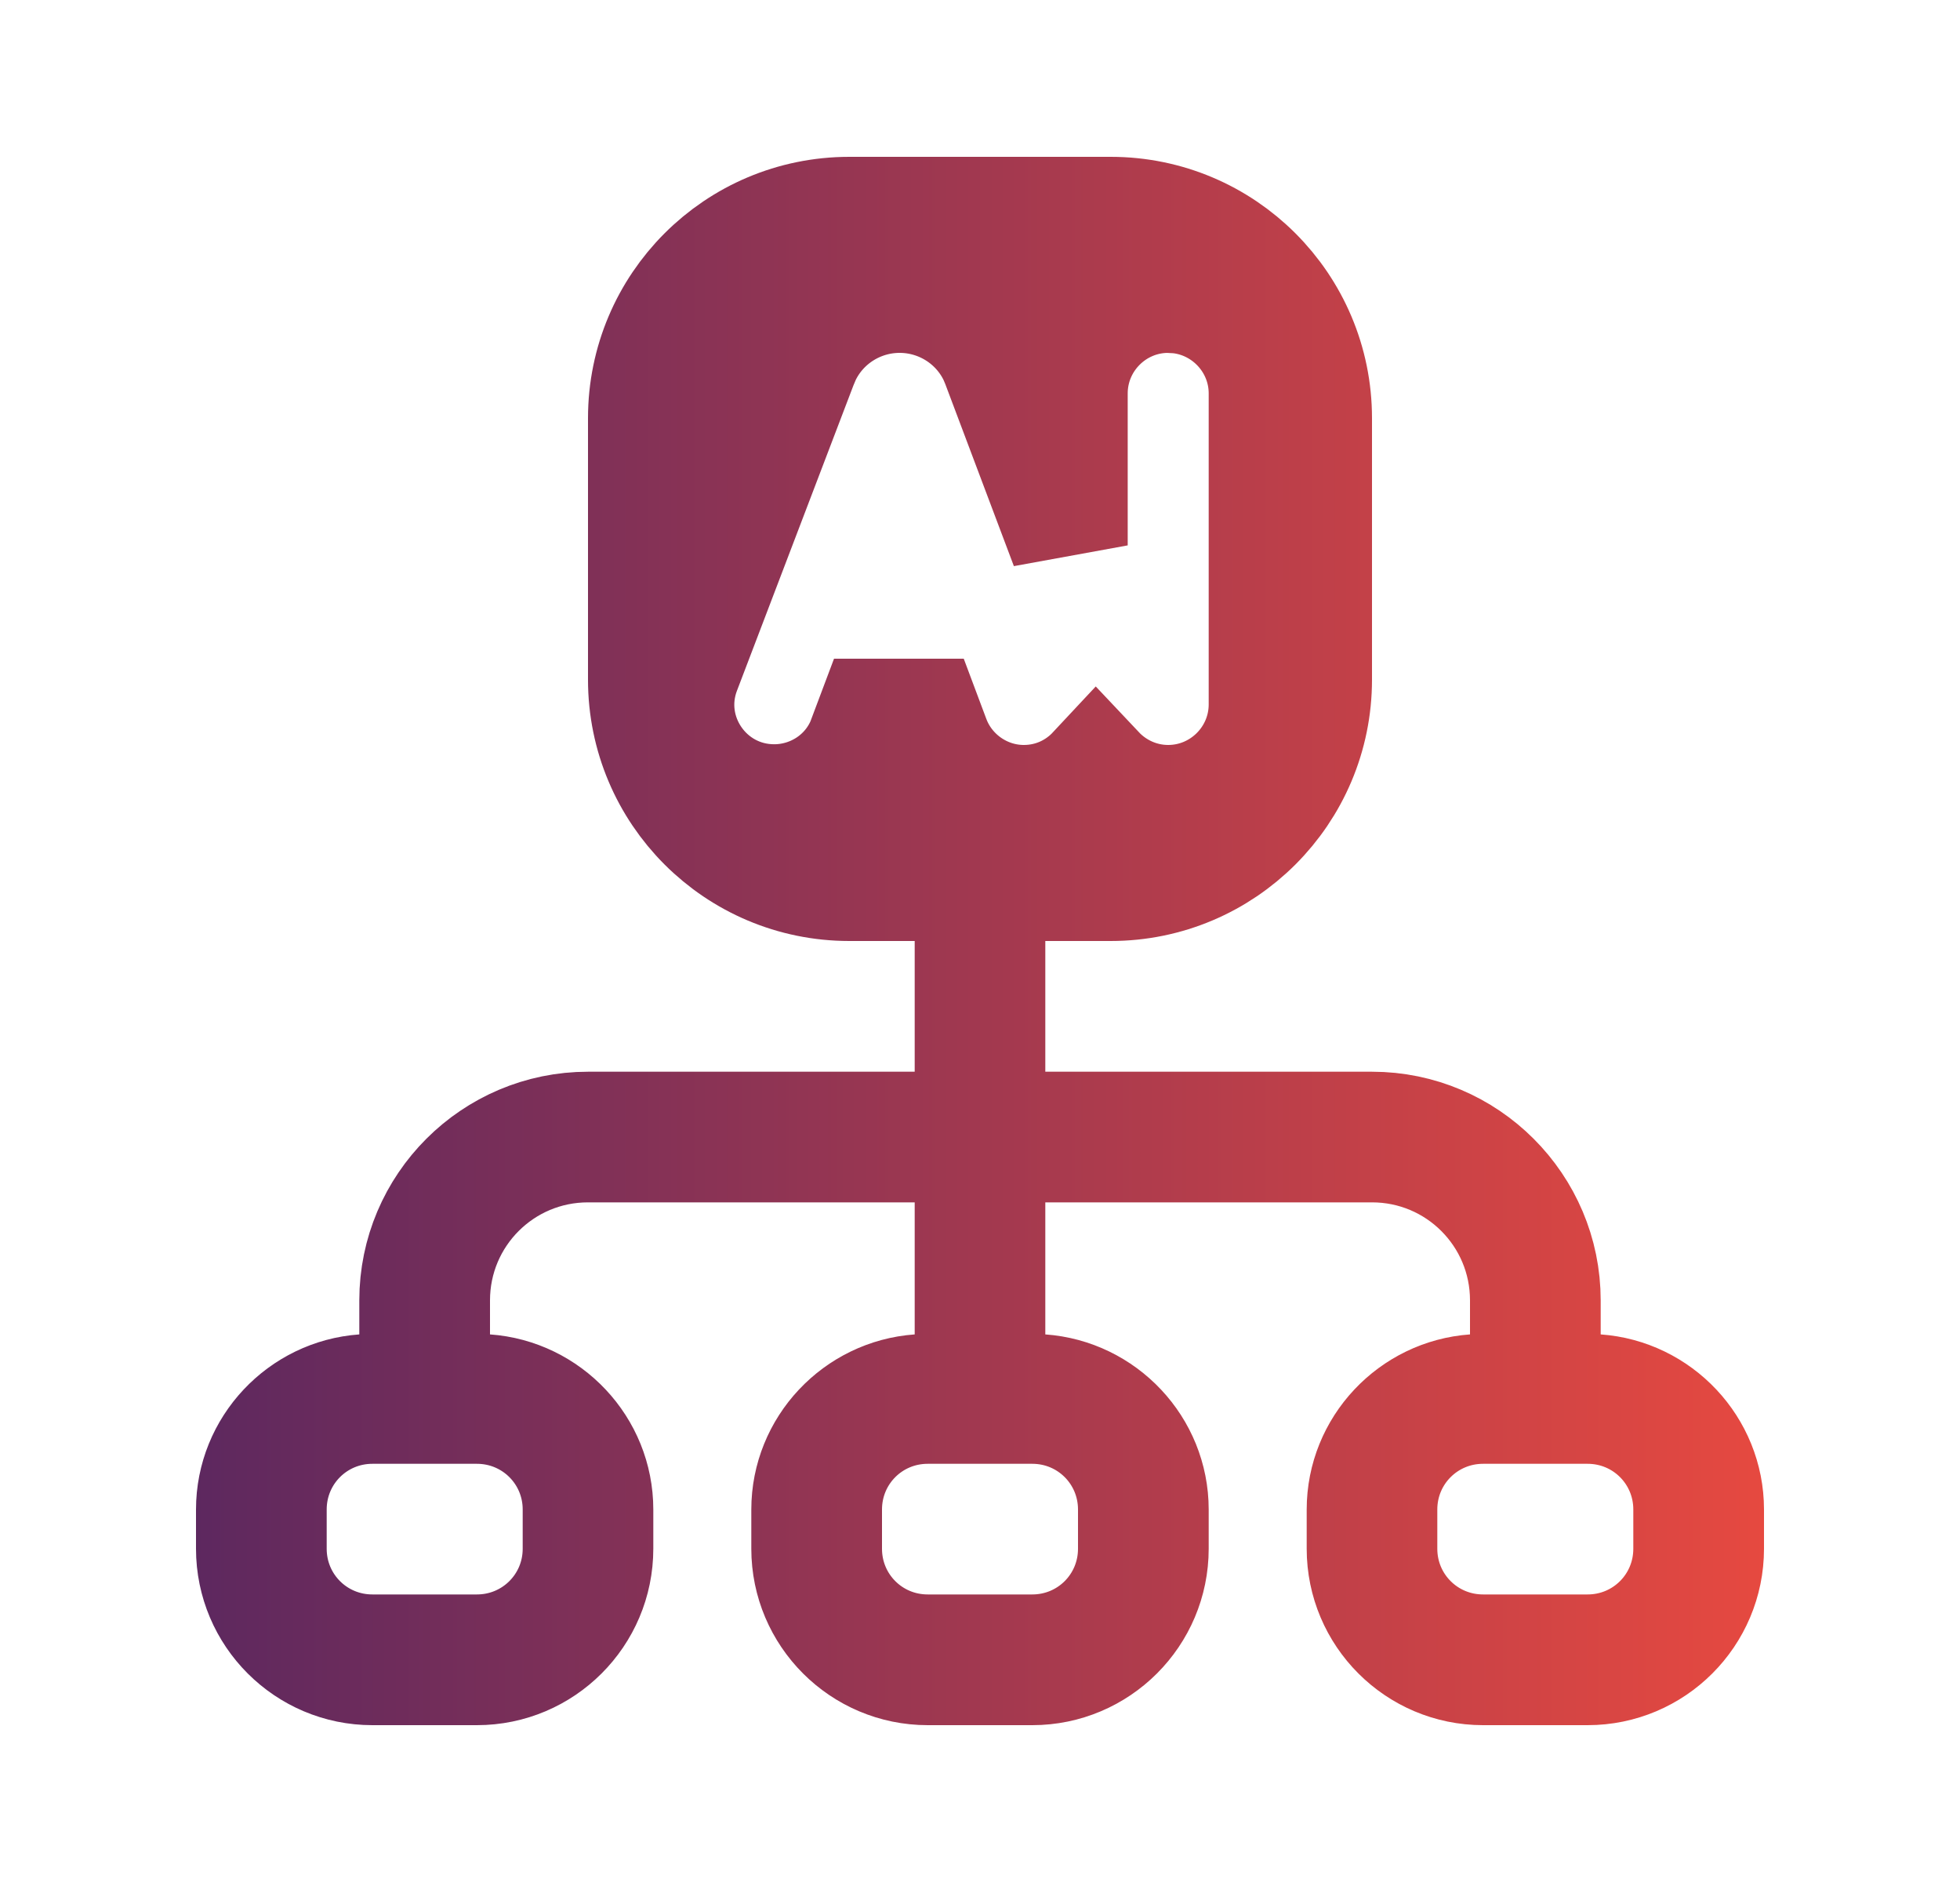 <svg width="25" height="24" viewBox="0 0 25 24" fill="none" xmlns="http://www.w3.org/2000/svg">
<path d="M10.833 2.75H14.167C15.594 2.75 16.75 3.906 16.75 5.333V8.667C16.75 10.094 15.594 11.25 14.167 11.25H12.583V14.417H17.5C18.694 14.417 19.667 15.389 19.667 16.583V17.715L20.363 17.765C21.136 17.82 21.75 18.467 21.75 19.25V19.75C21.75 20.578 21.078 21.25 20.25 21.25H18.917C18.09 21.25 17.417 20.578 17.417 19.75V19.25C17.417 18.467 18.031 17.82 18.804 17.765L19.5 17.715V16.583C19.5 15.477 18.606 14.583 17.5 14.583H12.583V17.715L13.279 17.765C14.052 17.82 14.667 18.467 14.667 19.25V19.75C14.667 20.577 13.994 21.25 13.167 21.25H11.833C11.006 21.25 10.333 20.577 10.333 19.75V19.25C10.333 18.467 10.948 17.82 11.721 17.765L12.417 17.715V14.583H7.5C6.394 14.583 5.5 15.477 5.5 16.583V17.715L6.196 17.765C6.969 17.82 7.583 18.467 7.583 19.25V19.75C7.583 20.578 6.91 21.25 6.083 21.25H4.75C3.923 21.25 3.25 20.578 3.25 19.75V19.25C3.25 18.467 3.864 17.82 4.637 17.765L5.333 17.715V16.583C5.333 15.389 6.306 14.417 7.5 14.417H12.417V11.25H10.833C9.406 11.25 8.25 10.094 8.25 8.667V5.333C8.25 3.906 9.406 2.75 10.833 2.75ZM4.75 17.917C4.011 17.917 3.417 18.511 3.417 19.25V19.75C3.417 20.489 4.011 21.083 4.75 21.083H6.083C6.822 21.083 7.417 20.489 7.417 19.75V19.25C7.417 18.511 6.822 17.917 6.083 17.917H4.75ZM11.833 17.917C11.094 17.917 10.5 18.511 10.5 19.25V19.75C10.5 20.489 11.094 21.083 11.833 21.083H13.167C13.906 21.083 14.5 20.489 14.5 19.75V19.25C14.5 18.511 13.906 17.917 13.167 17.917H11.833ZM18.917 17.917C18.178 17.917 17.583 18.511 17.583 19.25V19.75C17.583 20.489 18.178 21.083 18.917 21.083H20.25C20.989 21.083 21.583 20.489 21.583 19.75V19.25C21.583 18.511 20.989 17.917 20.25 17.917H18.917ZM14.9 3.75C14.203 3.75 13.634 4.319 13.634 5.017V6.955L12.76 4.636V4.634L12.718 4.535C12.491 4.054 12.004 3.75 11.475 3.75C10.946 3.75 10.459 4.054 10.232 4.535L10.19 4.634L8.7 8.539C8.386 9.357 8.992 10.241 9.875 10.241C10.381 10.241 10.863 9.936 11.053 9.43L11.052 9.429L11.157 9.15H11.773L11.881 9.438V9.439L11.885 9.448C12.071 9.924 12.537 10.25 13.059 10.25C13.431 10.25 13.753 10.092 13.979 9.85C14.21 10.095 14.538 10.25 14.9 10.25C15.598 10.25 16.167 9.681 16.167 8.983V5.017C16.167 4.363 15.666 3.822 15.029 3.757L14.9 3.75Z" fill="url(#paint0_linear_10827_7571)" stroke="url(#paint1_linear_10827_7571)" stroke-width="1.5"/>
<defs>
<linearGradient id="paint0_linear_10827_7571" x1="22.5" y1="12" x2="2.5" y2="12" gradientUnits="userSpaceOnUse">
<stop stop-color="#E64940"/>
<stop offset="1" stop-color="#5D285F"/>
</linearGradient>
<linearGradient id="paint1_linear_10827_7571" x1="22.5" y1="12" x2="2.5" y2="12" gradientUnits="userSpaceOnUse">
<stop stop-color="#E64940"/>
<stop offset="1" stop-color="#5D285F"/>
</linearGradient>
</defs>
</svg>
